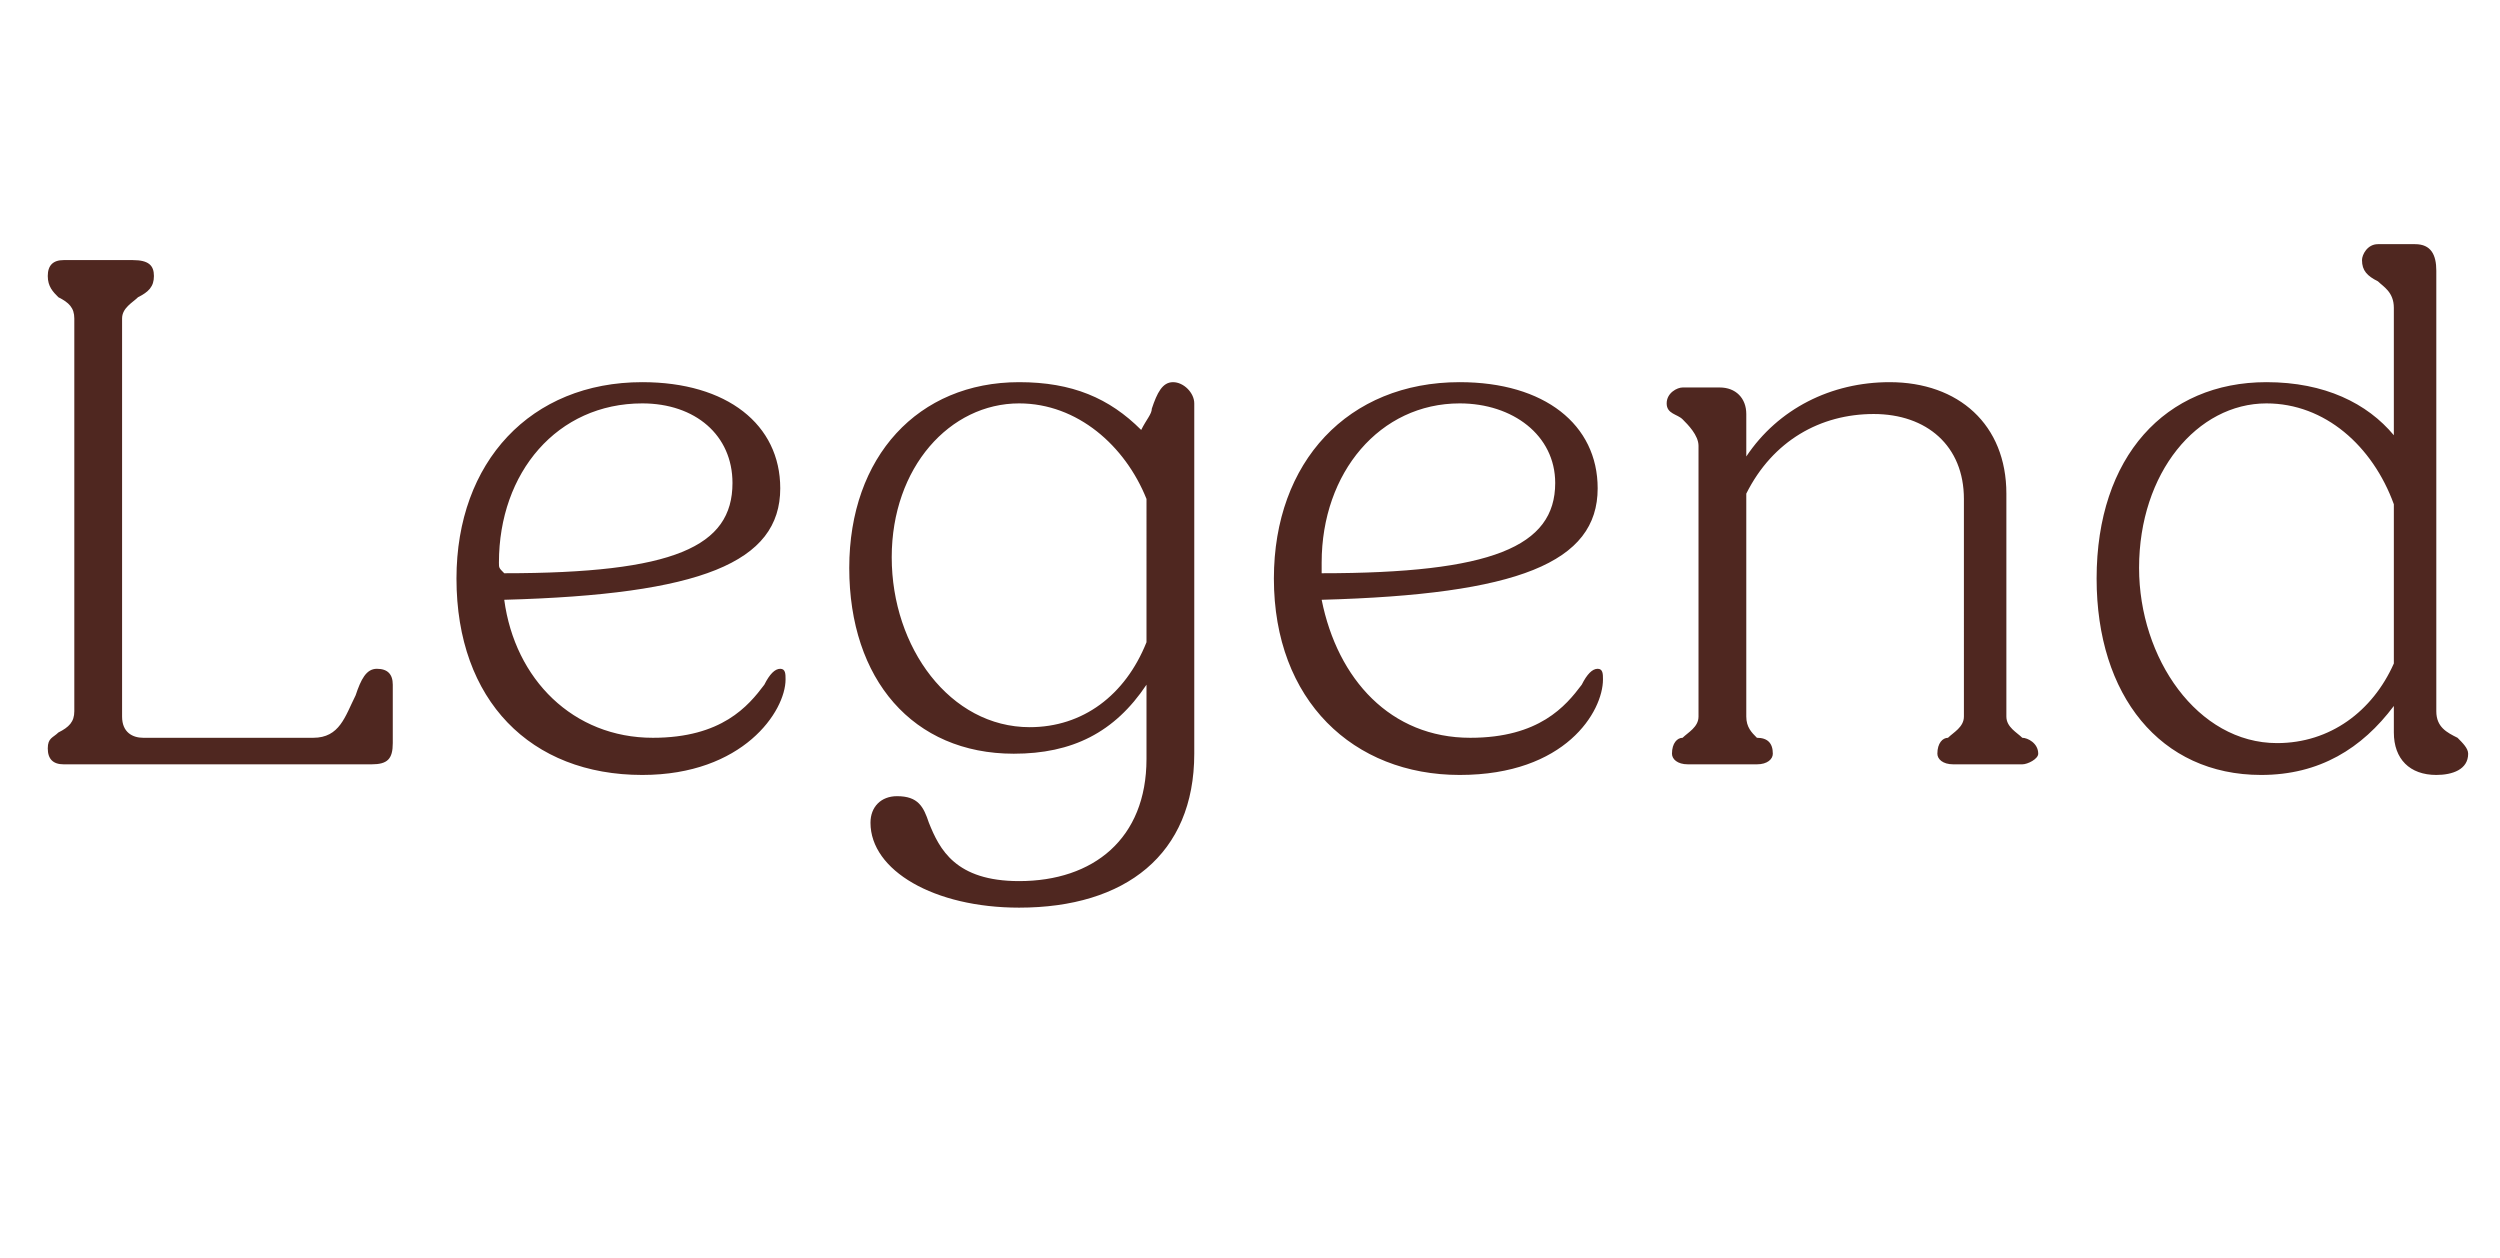 <?xml version="1.0" standalone="no"?><!DOCTYPE svg PUBLIC "-//W3C//DTD SVG 1.1//EN" "http://www.w3.org/Graphics/SVG/1.1/DTD/svg11.dtd"><svg xmlns="http://www.w3.org/2000/svg" version="1.1" width="47.1px" height="23.7px" viewBox="0 -1 47.1 23.7" style="top:-1px"><desc>Legend</desc><defs/><g id="Polygon20326"><path d="m.9 13.1c0-.2.1-.2.2-.3c.2-.1.3-.2.3-.4V5c0-.2-.1-.3-.3-.4c-.1-.1-.2-.2-.2-.4c0-.2.1-.3.3-.3h1.3c.3 0 .4.1.4.3c0 .2-.1.3-.3.4c-.1.1-.3.2-.3.4v7.5c0 .3.2.4.4.4h3.2c.5 0 .6-.4.8-.8c.1-.3.2-.5.4-.5c.2 0 .3.1.3.3v1.1c0 .3-.1.4-.4.4H1.2c-.2 0-.3-.1-.3-.3zm7.7-3.2c0-2.2 1.4-3.7 3.5-3.7c1.6 0 2.6.8 2.6 2c0 1.4-1.5 2-5.2 2.1c.2 1.5 1.3 2.6 2.8 2.6c1.3 0 1.8-.6 2.1-1c.1-.2.2-.3.3-.3c.1 0 .1.1.1.2c0 .6-.8 1.8-2.7 1.8c-2.1 0-3.5-1.4-3.5-3.7zm.9-.1c3.2 0 4.3-.5 4.3-1.7c0-.9-.7-1.5-1.7-1.5c-1.6 0-2.7 1.3-2.7 3c0 .1 0 .1.1.2zm6.9 4.7c0-.3.2-.5.5-.5c.4 0 .5.2.6.5c.2.5.5 1.1 1.7 1.1c1.4 0 2.4-.8 2.4-2.3v-1.4c-.6.9-1.4 1.3-2.5 1.3c-1.9 0-3.1-1.4-3.1-3.5c0-2.1 1.3-3.5 3.2-3.5c1 0 1.7.3 2.3.9c.1-.2.2-.3.2-.4c.1-.3.2-.5.4-.5c.2 0 .4.2.4.4v6.6c0 1.9-1.3 2.9-3.3 2.9c-1.6 0-2.8-.7-2.8-1.6zm3-1.8c1 0 1.8-.6 2.2-1.6V8.4c-.4-1-1.3-1.8-2.4-1.8c-1.3 0-2.4 1.2-2.4 2.9c0 1.7 1.1 3.2 2.6 3.2zM24 9.9c0-2.2 1.4-3.7 3.5-3.7c1.6 0 2.6.8 2.6 2c0 1.4-1.5 2-5.2 2.1c.3 1.5 1.3 2.6 2.8 2.6c1.3 0 1.8-.6 2.1-1c.1-.2.2-.3.3-.3c.1 0 .1.1.1.2c0 .6-.7 1.8-2.7 1.8c-2 0-3.5-1.4-3.5-3.7zm.9-.1c3.2 0 4.4-.5 4.4-1.7c0-.9-.8-1.5-1.8-1.5c-1.5 0-2.6 1.3-2.6 3v.2zm6.6 3.4c0-.2.1-.3.2-.3c.1-.1.3-.2.3-.4V7.4c0-.2-.2-.4-.3-.5c-.1-.1-.3-.1-.3-.3c0-.2.2-.3.3-.3h.7c.3 0 .5.2.5.5v.8c.6-.9 1.6-1.4 2.7-1.4c1.3 0 2.2.8 2.2 2.1v4.2c0 .2.2.3.3.4c.1 0 .3.1.3.3c0 .1-.2.2-.3.2h-1.3c-.2 0-.3-.1-.3-.2c0-.2.1-.3.2-.3c.1-.1.3-.2.3-.4V8.4c0-1-.7-1.6-1.7-1.6c-1 0-1.9.5-2.4 1.5v4.2c0 .2.1.3.2.4c.2 0 .3.1.3.3c0 .1-.1.2-.3.2h-1.3c-.2 0-.3-.1-.3-.2zm8-3.3c0-2.3 1.3-3.7 3.2-3.7c1.1 0 1.9.4 2.4 1V4.8c0-.3-.2-.4-.3-.5c-.2-.1-.3-.2-.3-.4c0-.1.1-.3.3-.3h.7c.3 0 .4.2.4.5v8.3c0 .3.2.4.4.5c.1.1.2.2.2.3c0 .3-.3.4-.6.4c-.5 0-.8-.3-.8-.8v-.5c-.6.8-1.4 1.3-2.5 1.3c-1.9 0-3.1-1.5-3.1-3.7zm3.4 3.1c1 0 1.8-.6 2.2-1.5v-3c-.4-1.1-1.3-1.9-2.4-1.9c-1.3 0-2.4 1.3-2.4 3.1c0 1.7 1.1 3.3 2.6 3.3z" stroke="none" fill="#4f2720"/></g></svg>